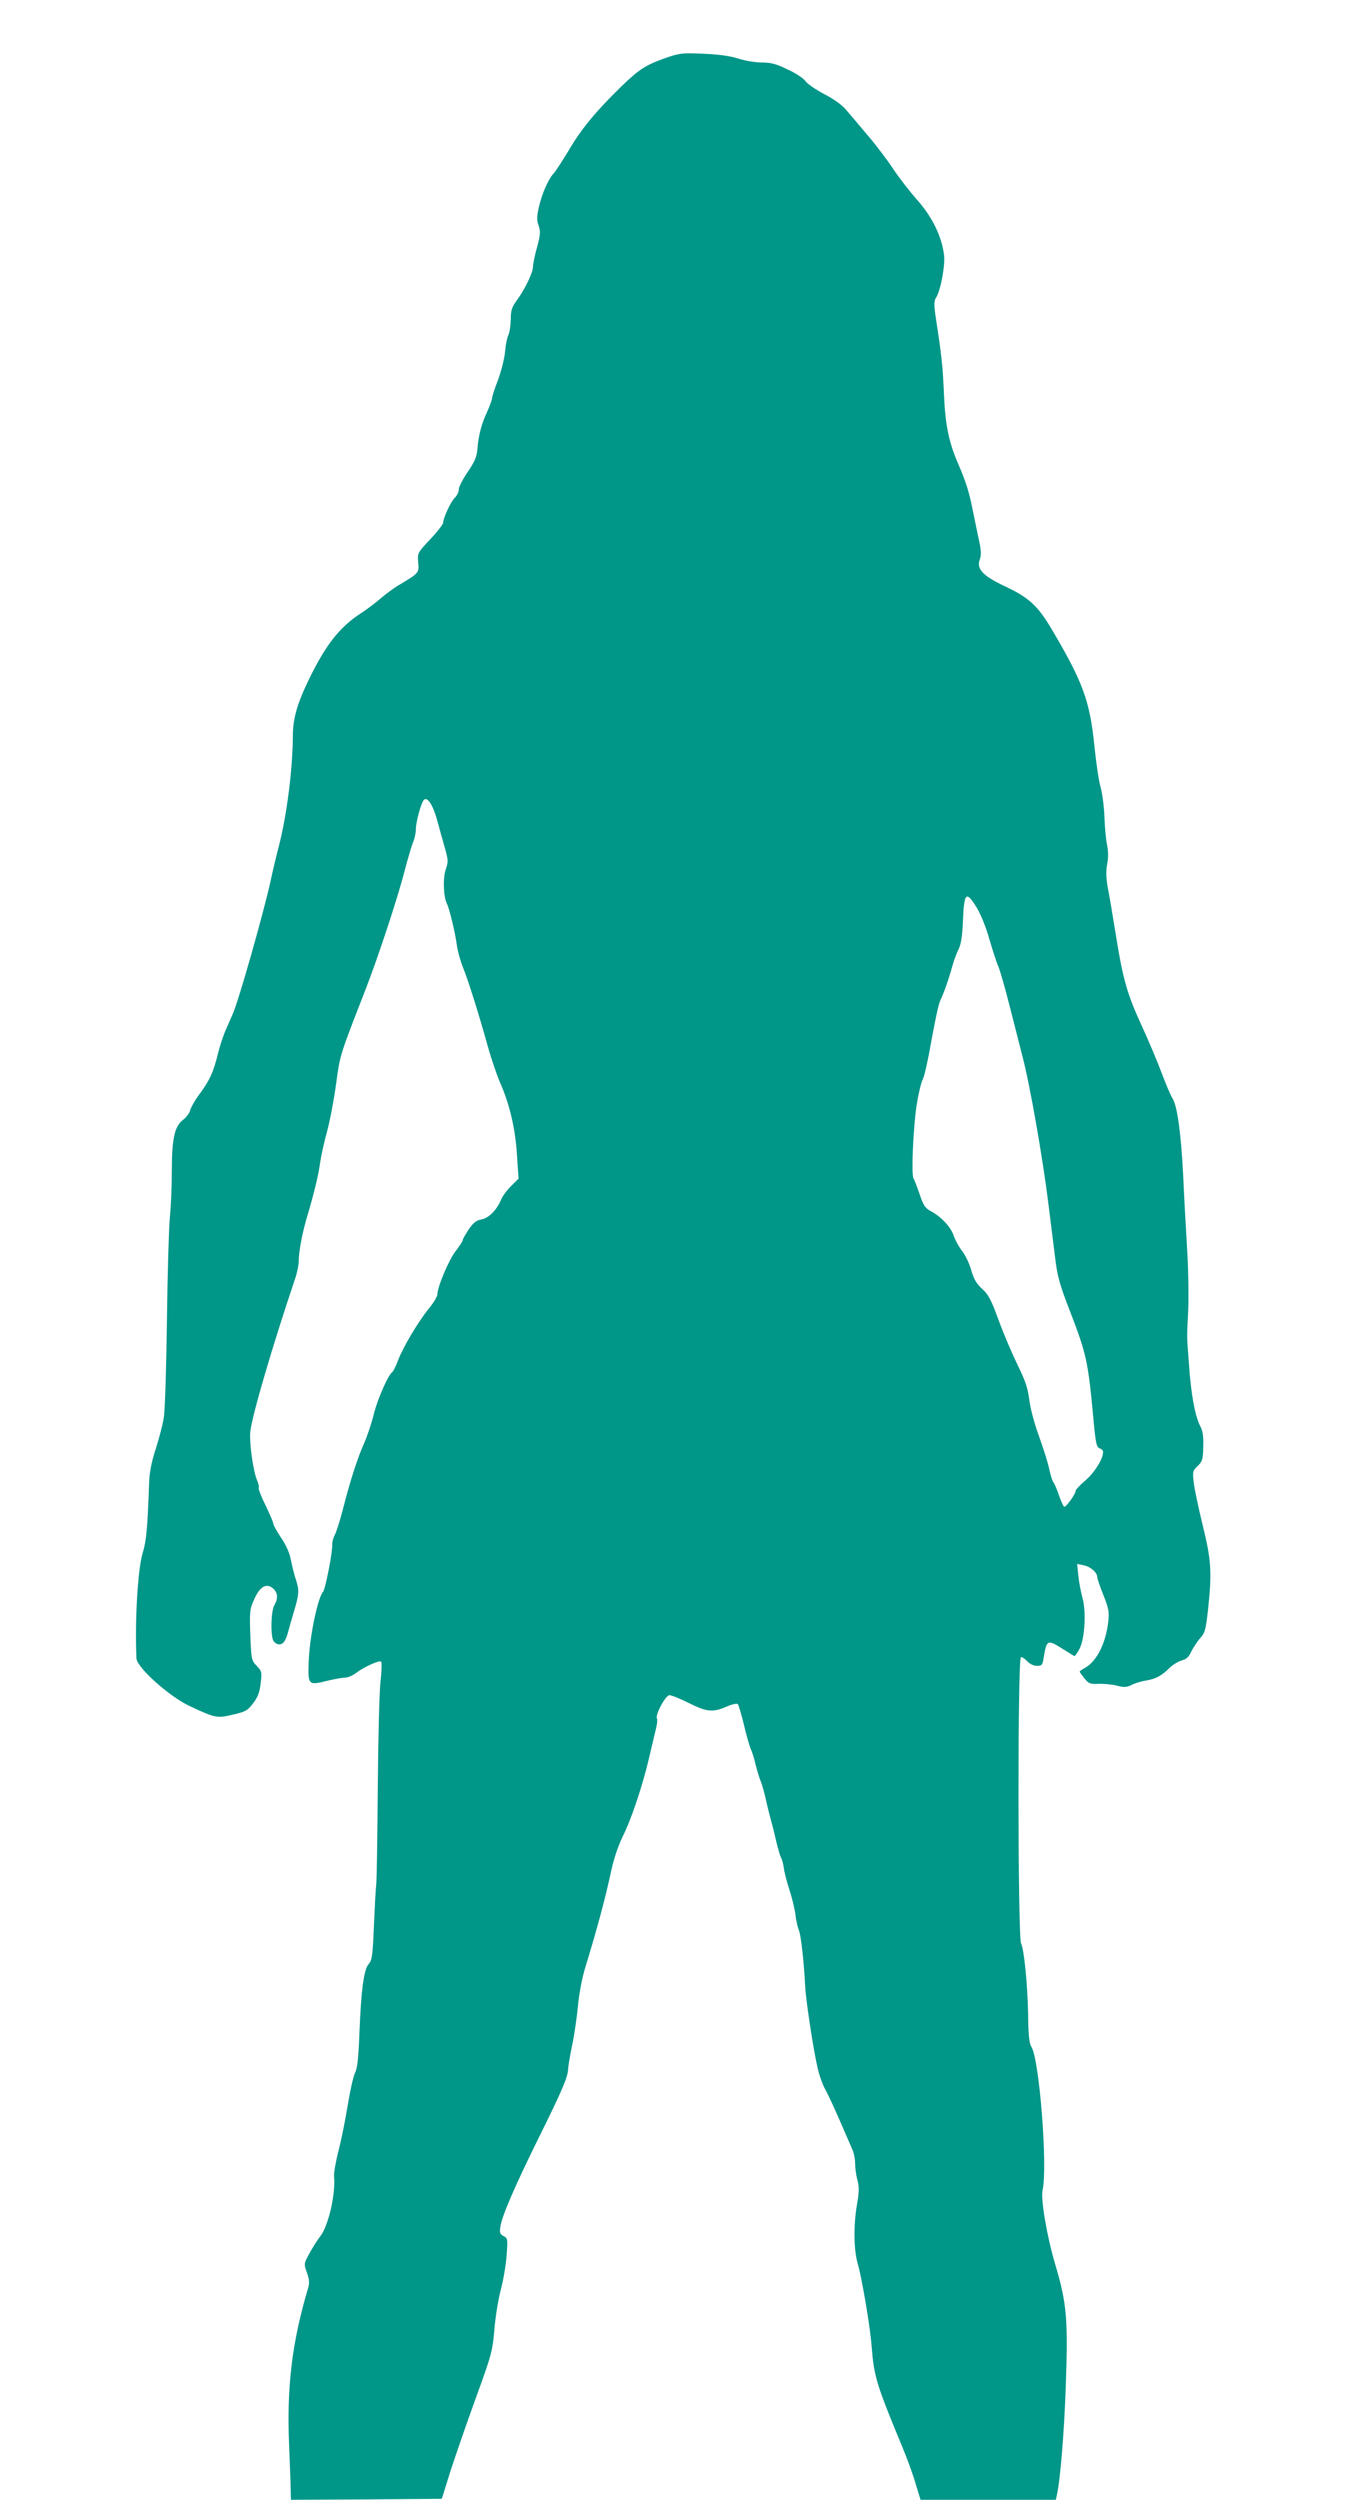 <?xml version="1.0" standalone="no"?>
<!DOCTYPE svg PUBLIC "-//W3C//DTD SVG 20010904//EN"
 "http://www.w3.org/TR/2001/REC-SVG-20010904/DTD/svg10.dtd">
<svg version="1.0" xmlns="http://www.w3.org/2000/svg"
 width="693pt" height="1280pt" viewBox="0 0 693 1280"
 preserveAspectRatio="xMidYMid meet">
<g transform="translate(0,1280) scale(0.1,-0.1)"
fill="#009688" stroke="none">
<path d="M3403 12501 c-98 -35 -131 -57 -225 -148 -125 -122 -201 -214 -262
-318 -33 -55 -69 -111 -82 -125 -28 -32 -59 -104 -75 -175 -10 -45 -10 -63 0
-91 10 -29 9 -45 -8 -109 -12 -41 -21 -87 -21 -100 0 -30 -39 -112 -83 -173
-26 -35 -31 -53 -31 -100 -1 -31 -6 -66 -12 -77 -6 -11 -14 -49 -17 -85 -3
-36 -20 -101 -36 -145 -17 -44 -31 -86 -31 -95 0 -8 -12 -39 -25 -69 -29 -61
-45 -123 -50 -193 -3 -36 -14 -63 -49 -114 -25 -36 -46 -77 -46 -90 0 -13 -9
-31 -19 -41 -21 -19 -61 -105 -61 -129 0 -8 -30 -47 -66 -85 -66 -70 -66 -71
-62 -120 5 -53 5 -53 -106 -119 -21 -13 -59 -41 -85 -63 -25 -22 -69 -55 -96
-73 -113 -72 -183 -160 -271 -339 -62 -128 -84 -204 -84 -295 -1 -167 -30
-398 -71 -560 -11 -41 -31 -124 -44 -185 -36 -163 -160 -599 -190 -670 -7 -16
-24 -55 -37 -85 -14 -30 -33 -89 -43 -130 -21 -88 -43 -136 -96 -206 -21 -29
-41 -64 -45 -79 -3 -14 -20 -36 -35 -48 -45 -33 -59 -96 -59 -266 0 -80 -5
-186 -10 -236 -5 -49 -12 -286 -15 -525 -3 -239 -10 -464 -16 -498 -5 -35 -24
-107 -41 -160 -22 -66 -32 -121 -34 -172 -9 -242 -14 -299 -34 -365 -24 -79
-40 -345 -31 -537 2 -46 168 -195 271 -243 131 -62 141 -64 222 -45 65 15 76
21 104 58 24 31 34 56 39 102 7 58 6 63 -21 91 -26 27 -27 33 -32 158 -4 122
-3 132 21 184 29 65 63 83 97 52 23 -21 25 -50 5 -85 -17 -29 -20 -152 -5
-181 6 -10 19 -19 30 -19 22 0 35 20 49 76 6 22 18 64 27 94 26 87 27 105 11
157 -9 26 -21 74 -27 105 -7 37 -25 78 -51 115 -21 32 -39 64 -39 71 0 7 -18
49 -40 94 -22 44 -37 84 -35 89 3 4 -1 23 -9 41 -19 45 -40 192 -34 248 9 81
111 431 229 781 11 31 19 72 19 91 0 46 17 139 40 218 38 127 62 226 70 289 5
35 21 106 35 157 14 51 35 160 46 241 21 155 19 147 152 488 66 171 167 476
202 616 15 56 33 118 41 137 8 19 14 49 14 66 0 36 27 136 41 150 18 19 47
-26 69 -107 12 -45 30 -110 40 -144 16 -57 16 -67 3 -105 -15 -44 -12 -140 6
-175 13 -27 43 -150 51 -213 4 -30 18 -80 30 -110 28 -68 87 -257 129 -410 18
-63 46 -146 63 -185 48 -108 78 -236 86 -370 l8 -120 -37 -37 c-21 -20 -44
-51 -52 -70 -23 -54 -63 -95 -101 -102 -27 -5 -42 -17 -66 -52 -16 -25 -30
-49 -30 -54 0 -5 -16 -30 -36 -56 -36 -46 -94 -185 -94 -223 0 -10 -20 -43
-44 -72 -57 -71 -131 -196 -157 -264 -11 -30 -25 -57 -30 -61 -20 -12 -77
-142 -94 -214 -10 -41 -32 -109 -50 -150 -36 -81 -70 -188 -110 -343 -14 -54
-32 -111 -40 -126 -8 -16 -14 -37 -13 -47 2 -39 -35 -230 -47 -244 -27 -31
-67 -221 -73 -342 -6 -139 -6 -139 96 -114 37 9 78 16 91 16 13 0 38 11 55 24
41 31 119 66 128 58 4 -4 3 -50 -3 -102 -6 -52 -12 -297 -14 -545 -2 -247 -5
-470 -8 -495 -3 -25 -8 -121 -12 -215 -6 -148 -10 -173 -26 -191 -25 -27 -39
-127 -48 -354 -5 -130 -11 -183 -23 -205 -8 -16 -25 -91 -37 -165 -12 -74 -33
-179 -47 -232 -14 -54 -24 -112 -23 -130 9 -93 -29 -255 -70 -308 -15 -19 -40
-59 -56 -88 -29 -53 -29 -54 -13 -99 12 -33 14 -53 7 -76 -84 -282 -111 -509
-98 -812 4 -99 8 -201 8 -228 l1 -47 386 2 387 3 42 135 c24 74 82 243 130
375 82 225 88 247 97 355 5 63 20 156 33 205 13 50 27 129 30 177 6 82 6 87
-15 98 -19 10 -22 18 -17 48 7 53 72 204 197 457 121 244 150 313 150 353 1
15 10 68 20 117 11 50 24 140 30 200 6 67 21 147 39 205 58 188 103 357 127
470 16 77 37 141 63 195 47 96 102 260 137 410 14 61 30 127 35 148 5 20 7 42
4 47 -11 18 44 120 64 120 10 0 55 -18 99 -40 91 -46 123 -49 193 -19 29 13
54 18 58 13 5 -5 18 -52 31 -104 12 -52 28 -108 35 -125 8 -16 19 -52 25 -80
7 -27 18 -66 26 -85 8 -19 20 -64 28 -100 8 -36 20 -83 26 -105 7 -22 18 -69
26 -104 8 -35 19 -72 24 -82 6 -9 12 -34 15 -55 2 -21 16 -72 29 -113 14 -42
28 -101 31 -131 4 -30 12 -63 17 -74 10 -18 27 -175 32 -286 3 -67 41 -320 63
-415 8 -38 26 -88 38 -110 13 -22 46 -94 75 -160 29 -66 58 -134 66 -152 8
-17 14 -49 14 -72 0 -22 5 -60 12 -85 9 -34 9 -61 -3 -127 -18 -108 -16 -229
4 -299 22 -76 65 -328 72 -430 12 -150 25 -192 157 -510 24 -58 55 -142 68
-188 l25 -82 346 0 347 0 5 23 c17 72 38 319 46 562 12 342 5 421 -54 620 -43
144 -75 335 -65 380 27 115 -16 670 -57 734 -11 18 -16 59 -17 170 -3 151 -21
332 -36 360 -17 32 -18 1455 -1 1465 4 3 19 -6 31 -19 14 -15 35 -25 51 -25
25 0 29 5 34 38 16 98 19 99 101 47 30 -19 56 -35 58 -35 2 0 13 15 23 33 29
48 38 194 17 267 -8 30 -18 81 -21 114 l-6 58 34 -7 c35 -7 69 -37 69 -60 0
-8 14 -49 31 -91 27 -67 31 -87 26 -134 -12 -111 -58 -205 -118 -239 -16 -9
-29 -18 -29 -21 1 -3 12 -18 25 -35 21 -26 30 -29 72 -27 26 1 68 -3 93 -9 38
-10 51 -9 75 3 17 9 50 19 75 23 50 8 81 25 123 67 16 15 43 31 60 36 24 6 37
18 50 48 11 21 31 51 45 67 23 24 28 42 39 140 21 196 18 256 -27 438 -22 90
-43 190 -46 221 -6 52 -5 58 20 81 24 23 28 33 29 98 2 53 -2 81 -15 106 -26
48 -48 165 -58 316 -12 159 -11 127 -4 277 3 69 1 206 -5 305 -6 99 -16 275
-21 390 -11 214 -30 353 -55 392 -8 12 -33 70 -55 129 -22 59 -69 170 -105
248 -73 160 -94 235 -130 461 -14 88 -32 194 -40 235 -10 54 -11 89 -4 125 6
32 6 66 0 95 -6 25 -12 90 -14 145 -2 55 -11 125 -20 155 -9 30 -23 127 -32
215 -23 226 -59 324 -217 591 -72 122 -117 164 -243 223 -110 52 -144 88 -127
135 9 24 8 46 -4 101 -8 39 -22 104 -30 145 -19 97 -35 149 -74 240 -50 114
-68 201 -75 361 -6 145 -13 205 -40 379 -12 80 -12 98 -1 115 24 36 49 171 41
223 -13 95 -61 192 -136 277 -39 44 -95 116 -124 160 -29 44 -87 121 -129 170
-42 50 -92 109 -111 131 -21 26 -64 57 -113 82 -44 23 -87 53 -96 66 -9 14
-49 41 -91 60 -59 29 -87 36 -133 36 -33 0 -88 9 -123 21 -43 13 -101 21 -179
24 -107 5 -120 3 -197 -24z m1600 -4349 c21 -35 48 -101 65 -163 17 -57 37
-120 46 -139 8 -19 34 -109 57 -200 23 -91 52 -205 65 -255 38 -143 104 -518
134 -760 12 -93 27 -220 35 -280 11 -92 24 -137 75 -268 86 -224 93 -254 122
-569 10 -108 15 -129 30 -134 10 -3 18 -11 18 -19 0 -35 -43 -104 -89 -144
-28 -24 -51 -48 -51 -53 0 -17 -51 -89 -60 -83 -4 3 -16 29 -26 58 -9 28 -22
58 -28 66 -6 8 -16 39 -22 70 -7 31 -30 106 -52 166 -23 63 -45 143 -50 188
-8 61 -21 99 -61 180 -27 56 -71 158 -96 227 -38 104 -52 131 -84 160 -29 26
-43 50 -56 95 -9 33 -30 77 -46 98 -17 21 -37 58 -45 82 -16 45 -64 96 -121
126 -24 13 -35 30 -53 85 -13 38 -27 74 -31 80 -12 15 -2 256 16 376 9 55 22
113 31 130 9 17 29 108 45 201 17 94 36 185 44 201 20 43 44 111 62 176 8 30
23 70 33 90 12 24 19 66 22 141 6 151 16 160 71 71z"/>
</g>
</svg>
